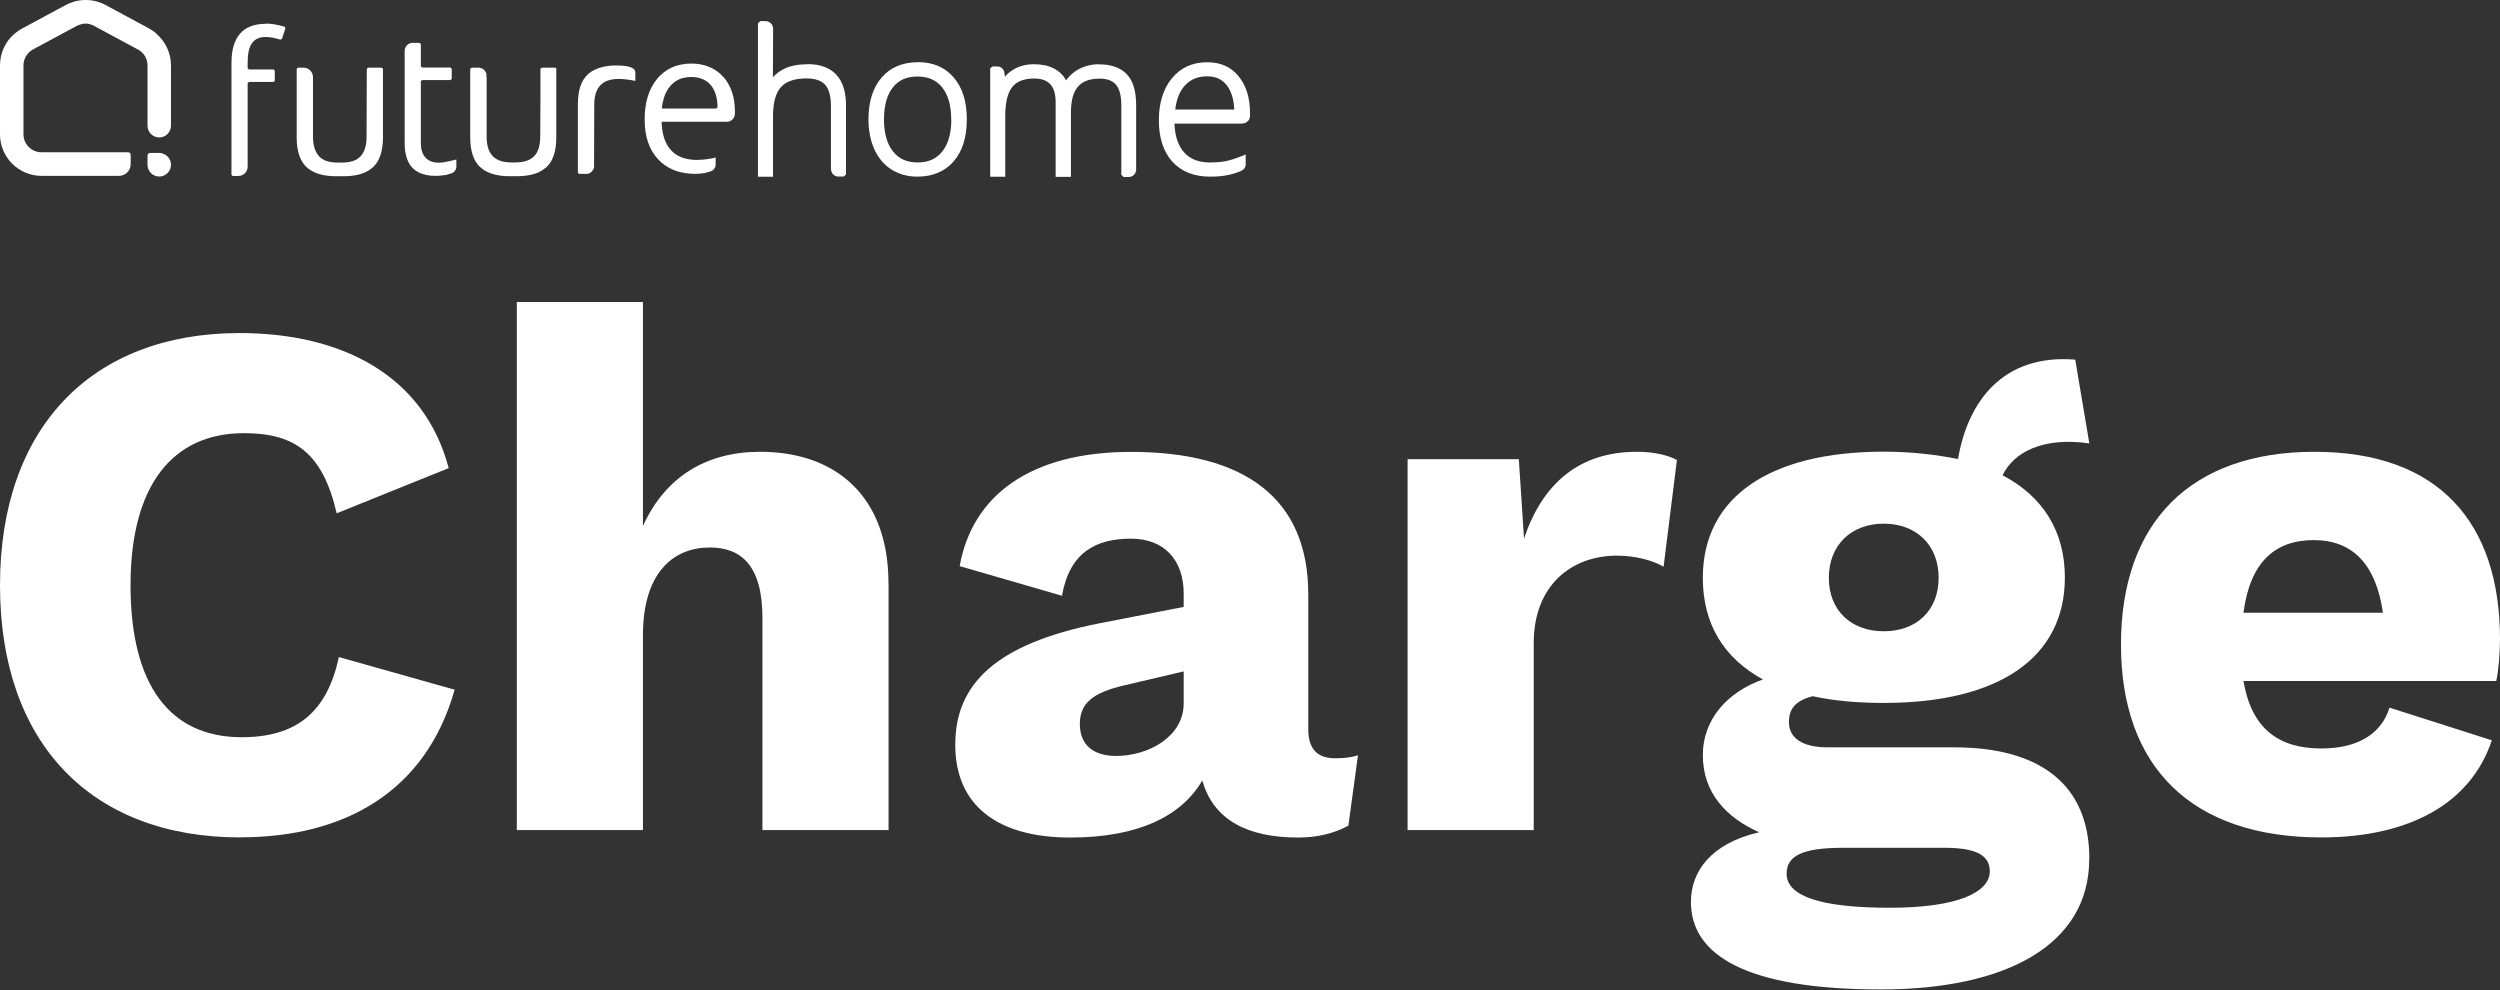 <svg width="500" height="198" viewBox="0 0 500 198" fill="none" xmlns="http://www.w3.org/2000/svg">
<rect x="0" y="0" width="500" height="198" fill="#333333" stroke="none"/>
<path d="M48.066 167.485C18.256 167.485 0 148.656 0 117.06C0 85.464 18.389 66.612 47.912 66.612C68.373 66.612 84.844 75.079 89.739 93.622L67.337 102.662C64.515 90.491 58.892 86.632 48.794 86.632C34.55 86.632 26.106 97.017 26.106 117.038C26.106 137.058 33.977 147.443 48.353 147.443C59.333 147.443 65.419 142.394 67.778 131.413L90.929 137.94C85.152 158.401 68.836 167.463 48.066 167.463V167.485Z" fill="white"/>
<path d="M177.713 116.618V166.007H152.489V123.585C152.489 113.046 148.189 109.496 141.95 109.496C134.674 109.496 128.588 114.545 128.588 127.003V166.007H103.364V60.394H128.588V105.197C133.042 95.407 141.2 90.358 152.026 90.358C167.306 90.358 177.691 99.398 177.691 116.618H177.713Z" fill="white"/>
<path d="M271.597 151.036L269.678 165.126C266.702 166.757 263.306 167.507 259.602 167.507C249.658 167.507 242.691 164.089 240.464 156.085C236.319 163.207 227.698 167.507 214.049 167.507C199.365 167.507 191.052 160.98 191.052 148.964C191.052 136.947 198.924 128.789 219.98 124.644L236.738 121.381V118.713C236.738 112.032 232.879 107.733 226.198 107.733C219.076 107.733 213.895 110.555 212.396 119.154L191.934 113.223C194.448 99.133 206.024 90.38 226.198 90.38C249.041 90.38 261.653 99.729 261.653 118.867V145.877C261.653 149.735 263.439 151.654 266.988 151.654C268.774 151.654 270.252 151.499 271.597 151.058V151.036ZM236.738 140.651V134.279L224.721 137.101C218.481 138.579 215.968 140.673 215.968 144.819C215.968 148.964 218.636 151.191 223.244 151.191C229.484 151.191 236.738 147.486 236.738 140.651Z" fill="white"/>
<path d="M335.384 91.99L332.716 113.356C330.798 112.165 327.226 111.129 323.367 111.129C314.46 111.129 306.743 116.906 306.743 128.636V166.008H281.519V91.836H303.766L304.802 107.711C308.507 96.731 315.783 90.359 327.358 90.359C331.062 90.359 333.73 91.109 335.362 91.99H335.384Z" fill="white"/>
<path d="M417.846 171.785C417.846 188.983 401.222 197.89 376.152 197.89C349.297 197.89 338.184 191.055 338.184 180.384C338.184 174.298 342.197 168.676 351.832 166.449C345.46 163.626 340.565 158.732 340.565 151.015C340.565 143.893 345.46 138.403 352.582 135.889C344.711 131.59 340.565 124.755 340.565 115.56C340.565 99.531 353.773 90.336 376.769 90.336C382.26 90.336 387.309 90.932 391.608 91.814C393.527 80.392 400.516 70.757 415.046 71.926L417.868 88.683C408.52 87.338 402.743 90.469 400.516 95.055C408.674 99.354 412.974 106.322 412.974 115.516C412.974 131.546 399.766 140.586 376.769 140.586C371.434 140.586 366.671 140.145 362.526 139.241C359.108 140.122 357.785 141.754 357.785 144.422C357.785 147.685 360.608 149.471 365.503 149.471H390.881C407.946 149.471 417.868 156.88 417.868 171.718L417.846 171.785ZM397.958 174.298C397.958 171.322 395.731 169.558 388.918 169.558H368.589C360.431 169.558 357.322 171.189 357.322 174.739C357.322 179.039 363.562 181.552 377.938 181.552C391.586 181.552 397.958 178.443 397.958 174.276V174.298ZM365.767 115.56C365.767 122.087 370.221 126.254 376.747 126.254C383.274 126.254 387.728 122.109 387.728 115.56C387.728 109.012 383.274 104.734 376.747 104.734C370.221 104.734 365.767 109.034 365.767 115.56Z" fill="white"/>
<path d="M499.273 136.198H448.693C450.324 145.834 455.814 149.692 464.259 149.692C471.667 149.692 476.276 146.716 477.907 141.534L498.369 148.061C494.069 160.959 481.457 167.486 464.259 167.486C438.308 167.486 424.196 153.396 424.196 128.922C424.196 104.448 438.131 90.359 462.914 90.359C487.697 90.359 500 104.448 500 127.886C500 130.399 499.714 134.258 499.25 136.198H499.273ZM448.693 122.55H476.584C475.239 113.047 470.653 108.02 462.782 108.02C454.91 108.02 450.016 112.474 448.693 122.55Z" fill="white"/>
<path d="M183.573 12.448C180.517 12.448 178.08 13.466 176.331 15.504C174.581 17.52 173.695 20.333 173.695 23.877C173.695 26.114 174.094 28.129 174.869 29.857C175.666 31.607 176.818 32.98 178.302 33.91C179.786 34.84 181.514 35.328 183.463 35.328C186.541 35.328 189 34.287 190.75 32.249C192.5 30.233 193.363 27.398 193.363 23.855C193.363 20.311 192.5 17.564 190.772 15.526C189.022 13.466 186.608 12.425 183.573 12.425V12.448ZM190.263 23.877C190.263 26.623 189.665 28.772 188.468 30.278C187.295 31.762 185.678 32.493 183.529 32.493C181.381 32.493 179.764 31.762 178.59 30.278C177.394 28.772 176.796 26.623 176.796 23.877C176.796 21.13 177.394 18.959 178.568 17.476C179.72 16.014 181.336 15.305 183.485 15.305C185.633 15.305 187.272 16.014 188.446 17.498C189.642 18.982 190.24 21.13 190.24 23.899L190.263 23.877Z" fill="white"/>
<path d="M53.16 4.762C48.597 4.762 46.294 7.376 46.294 12.603V34.951L46.537 35.195H47.667C48.686 35.195 49.528 34.376 49.528 33.334V16.634L49.771 16.39H54.71L54.954 16.147V14.131L54.71 13.887H49.771L49.528 13.644V12.514C49.528 10.72 49.815 9.436 50.413 8.616C50.989 7.797 51.897 7.398 53.116 7.398C53.935 7.398 54.932 7.575 56.084 7.929L56.394 7.774L57.08 5.648L56.925 5.338C55.508 4.939 54.267 4.718 53.204 4.718L53.16 4.762Z" fill="white"/>
<path d="M73.602 13.534L73.358 13.778L73.314 27.355C73.314 29.083 72.915 30.39 72.14 31.231C71.343 32.095 70.125 32.516 68.419 32.516H67.489C65.805 32.516 64.565 32.095 63.79 31.231C63.015 30.367 62.594 29.083 62.594 27.355V15.417C62.594 14.376 61.752 13.534 60.711 13.534H59.582L59.338 13.778V27.466C59.338 30.168 59.98 32.139 61.265 33.38C61.531 33.623 61.819 33.845 62.129 34.044C63.369 34.819 65.008 35.24 67.09 35.24H68.84C70.9 35.24 72.561 34.841 73.801 34.044C74.111 33.845 74.399 33.623 74.665 33.38C75.95 32.139 76.592 30.19 76.592 27.466V13.778L76.348 13.534H73.624H73.602Z" fill="white"/>
<path d="M111.323 13.778L111.079 13.534H108.333L108.089 13.778V14.863V19.226L108.045 27.333C108.045 29.061 107.646 30.367 106.871 31.209C106.738 31.342 106.583 31.475 106.428 31.585C105.83 32.051 105.055 32.316 104.08 32.427C103.792 32.449 103.482 32.494 103.172 32.494H102.242C101.71 32.494 101.245 32.427 100.802 32.361C100.005 32.206 99.362 31.918 98.853 31.497C98.742 31.408 98.609 31.32 98.521 31.209C97.723 30.345 97.325 29.061 97.325 27.333V27.045V15.395C97.325 15.328 97.302 15.284 97.28 15.239V14.863V14.796C97.103 14.066 96.461 13.534 95.686 13.534H94.29L94.046 13.778V27.466C94.046 30.168 94.689 32.139 95.974 33.38C96.129 33.513 96.284 33.623 96.461 33.756C96.594 33.845 96.704 33.956 96.837 34.044C97.723 34.598 98.808 34.952 100.093 35.129C100.625 35.196 101.179 35.24 101.777 35.24H103.526C104.124 35.24 104.678 35.196 105.21 35.129C106.494 34.974 107.602 34.62 108.466 34.044C108.598 33.956 108.709 33.867 108.82 33.778C108.997 33.645 109.174 33.535 109.329 33.402C110.614 32.161 111.256 30.212 111.256 27.488V13.8L111.323 13.778Z" fill="white"/>
<path d="M88.73 32.471L88.398 32.516C88.132 32.538 87.866 32.538 87.579 32.538C86.582 32.516 85.651 32.161 85.076 31.497C84.455 30.81 84.168 29.835 84.168 28.551V16.258L84.411 16.014H90.103L90.347 15.771V13.755L90.103 13.511H84.411L84.168 13.268V8.816L83.924 8.572H82.285C81.51 8.727 80.934 9.392 80.934 10.189V28.684C80.934 29.747 81.067 30.677 81.31 31.474C81.753 32.892 82.551 33.889 83.747 34.487C84.655 34.952 85.762 35.173 87.113 35.173C87.645 35.173 88.265 35.129 88.952 35.018H89.107C89.461 34.93 89.904 34.797 90.281 34.664H90.325L90.679 34.465C91.012 34.221 91.233 33.844 91.277 33.401V31.895C91.277 31.895 89.727 32.294 88.752 32.449L88.73 32.471Z" fill="white"/>
<path d="M144.613 15.35C143.927 14.553 143.107 13.954 142.177 13.534C141.823 13.379 141.468 13.223 141.092 13.113C140.228 12.847 139.298 12.714 138.279 12.714C137.459 12.714 136.706 12.803 135.997 12.958C134.779 13.223 133.716 13.733 132.764 14.464C132.298 14.84 131.855 15.239 131.457 15.726C129.773 17.742 128.932 20.466 128.932 23.899C128.932 27.333 129.84 29.968 131.656 31.895C133.251 33.579 135.355 34.531 137.991 34.73C138.323 34.752 138.677 34.775 139.032 34.775C139.563 34.775 140.139 34.73 140.782 34.62H140.937C141.291 34.509 141.734 34.398 142.133 34.265H142.177L142.531 34.066C142.864 33.822 143.085 33.446 143.129 33.003V31.497C143.129 31.497 142.93 31.541 142.62 31.63C141.512 31.851 140.383 31.984 139.253 31.984C138.899 31.984 138.567 31.962 138.234 31.917C136.551 31.74 135.2 31.12 134.203 30.035C133.583 29.37 133.118 28.529 132.808 27.554C132.52 26.624 132.343 25.561 132.321 24.342H145.632C146.407 24.187 146.983 23.523 146.983 22.726V22.305C146.983 20.865 146.784 19.58 146.407 18.429C146.009 17.255 145.433 16.236 144.658 15.35H144.613ZM143.24 21.707H132.365C132.431 20.931 132.586 20.201 132.786 19.558C133.096 18.584 133.561 17.764 134.159 17.078C134.691 16.502 135.311 16.081 135.997 15.793C136.197 15.704 136.418 15.638 136.64 15.594C137.149 15.461 137.681 15.394 138.257 15.394C138.832 15.394 139.364 15.461 139.851 15.594C140.782 15.837 141.557 16.302 142.155 17.011C143.019 18.052 143.484 19.514 143.506 21.419L143.262 21.684L143.24 21.707Z" fill="white"/>
<path d="M126.029 13.423C125.852 13.356 125.276 13.113 123.305 13.091C121.245 13.069 119.54 13.534 118.299 14.309C118.011 14.486 117.724 14.707 117.502 14.929C116.217 16.169 115.575 18.119 115.575 20.843V34.531L115.819 34.775H117.502C118.144 34.642 118.654 34.132 118.809 33.512V33.446L118.853 20.954C118.853 19.226 119.252 17.919 120.049 17.078C120.824 16.236 122.043 15.793 123.704 15.793C125.476 15.793 127.071 16.192 127.071 16.192V14.685C127.071 13.977 126.849 13.755 126.074 13.423H126.029Z" fill="white"/>
<path d="M161.535 12.847C159.697 12.847 158.102 13.157 156.84 13.755C155.998 14.153 155.245 14.729 154.58 15.438L154.625 5.715L154.58 5.36L154.337 4.829L153.894 4.43L153.362 4.231H152.033L151.59 4.652V35.35H154.603V23.213C154.603 20.532 155.134 18.583 156.197 17.41C157.238 16.258 158.966 15.682 161.292 15.682C162.997 15.682 164.238 16.103 165.013 16.944C165.788 17.786 166.187 19.204 166.187 21.175V33.645L166.231 34.176L166.475 34.708L166.895 35.107L167.449 35.306H168.756L169.199 34.885V21.042C169.199 15.66 166.541 12.825 161.491 12.825L161.535 12.847Z" fill="white"/>
<path d="M219.855 12.846C218.305 12.846 216.887 13.2 215.647 13.887C214.695 14.418 213.875 15.149 213.211 16.057C212.037 13.931 209.866 12.846 206.721 12.846C205.348 12.846 204.063 13.156 202.933 13.776C202.18 14.175 201.516 14.706 200.984 15.349L200.829 14.285L200.608 13.842L200.187 13.466L199.678 13.289H198.481L198.038 13.687V35.349H201.051V23.212C201.051 20.532 201.516 18.582 202.446 17.408C203.332 16.279 204.816 15.703 206.81 15.703C209.755 15.703 211.129 17.209 211.129 20.465V35.371H214.185V22.525C214.185 20.133 214.65 18.383 215.603 17.32C216.511 16.257 217.973 15.725 219.944 15.725C221.428 15.725 222.491 16.124 223.2 16.943C223.909 17.785 224.263 19.158 224.263 21.063V34.951L224.706 35.394H225.769C226.168 35.394 226.544 35.239 226.855 34.906L227.032 34.663L227.231 34.109V21.085C227.231 18.294 226.633 16.19 225.393 14.883C224.152 13.555 222.27 12.868 219.833 12.868L219.855 12.846Z" fill="white"/>
<path d="M247.719 15.239C246.191 13.378 244.086 12.448 241.451 12.448C238.505 12.448 236.113 13.533 234.363 15.681C232.635 17.786 231.771 20.621 231.771 24.076C231.771 27.531 232.679 30.366 234.474 32.338C236.29 34.331 238.815 35.328 242.026 35.328C243.267 35.328 244.419 35.239 245.437 35.04C246.257 34.885 247.165 34.619 248.162 34.22L248.649 33.932L248.937 33.6L249.136 33.047V30.898L247.896 31.385C247.453 31.562 247.032 31.695 246.656 31.828C246.058 32.028 245.526 32.16 245.061 32.249C244.197 32.404 243.156 32.493 242.004 32.493C239.701 32.493 237.973 31.806 236.755 30.411C235.625 29.104 234.983 27.199 234.894 24.718H248.494L249.07 24.585L249.535 24.275C249.823 23.988 250 23.589 250 23.168V22.636C250 19.558 249.225 17.077 247.719 15.261V15.239ZM246.855 21.905H235.049C235.293 19.823 235.958 18.206 236.999 17.077C238.128 15.859 239.59 15.261 241.451 15.261C243.156 15.261 244.441 15.859 245.393 17.099C246.279 18.273 246.766 19.89 246.855 21.905Z" fill="white"/>
<path d="M30.014 30.589H31.875C32.221 30.589 32.609 30.712 32.914 30.869C33.674 31.26 34.2 32.055 34.2 32.959C34.2 34.243 33.137 35.307 31.852 35.307C30.568 35.307 29.505 34.266 29.505 32.959V31.098C29.505 30.81 29.748 30.589 30.014 30.589Z" fill="white"/>
<path d="M31.275 6.711L31.186 6.623L31.142 6.578C30.743 6.268 30.322 5.98 29.901 5.737L21.064 0.975C20.577 0.709 20.023 0.487 19.469 0.332C17.941 -0.111 16.324 -0.111 14.796 0.332C14.242 0.487 13.71 0.709 13.201 0.975L4.363 5.737C3.943 5.958 3.522 6.246 3.123 6.578L3.057 6.623L2.946 6.711C1.063 8.284 0 10.61 0 13.068V26.867C0 31.452 3.721 35.173 8.306 35.173H23.788C25.095 35.173 26.136 34.11 26.136 32.825V30.965C26.136 30.699 25.915 30.455 25.627 30.455H8.284C6.313 30.455 4.696 28.838 4.696 26.867V13.068C4.696 11.739 5.427 10.543 6.578 9.901L15.416 5.139L15.571 5.072H15.637C16.59 4.607 17.609 4.607 18.561 5.05H18.628L18.782 5.161L27.62 9.923C28.794 10.543 29.503 11.761 29.503 13.09V23.279V25.139C29.503 26.446 30.566 27.487 31.851 27.487C33.135 27.487 34.198 26.424 34.198 25.139V13.09C34.198 10.632 33.113 8.328 31.253 6.733" fill="white"/>
</svg>
